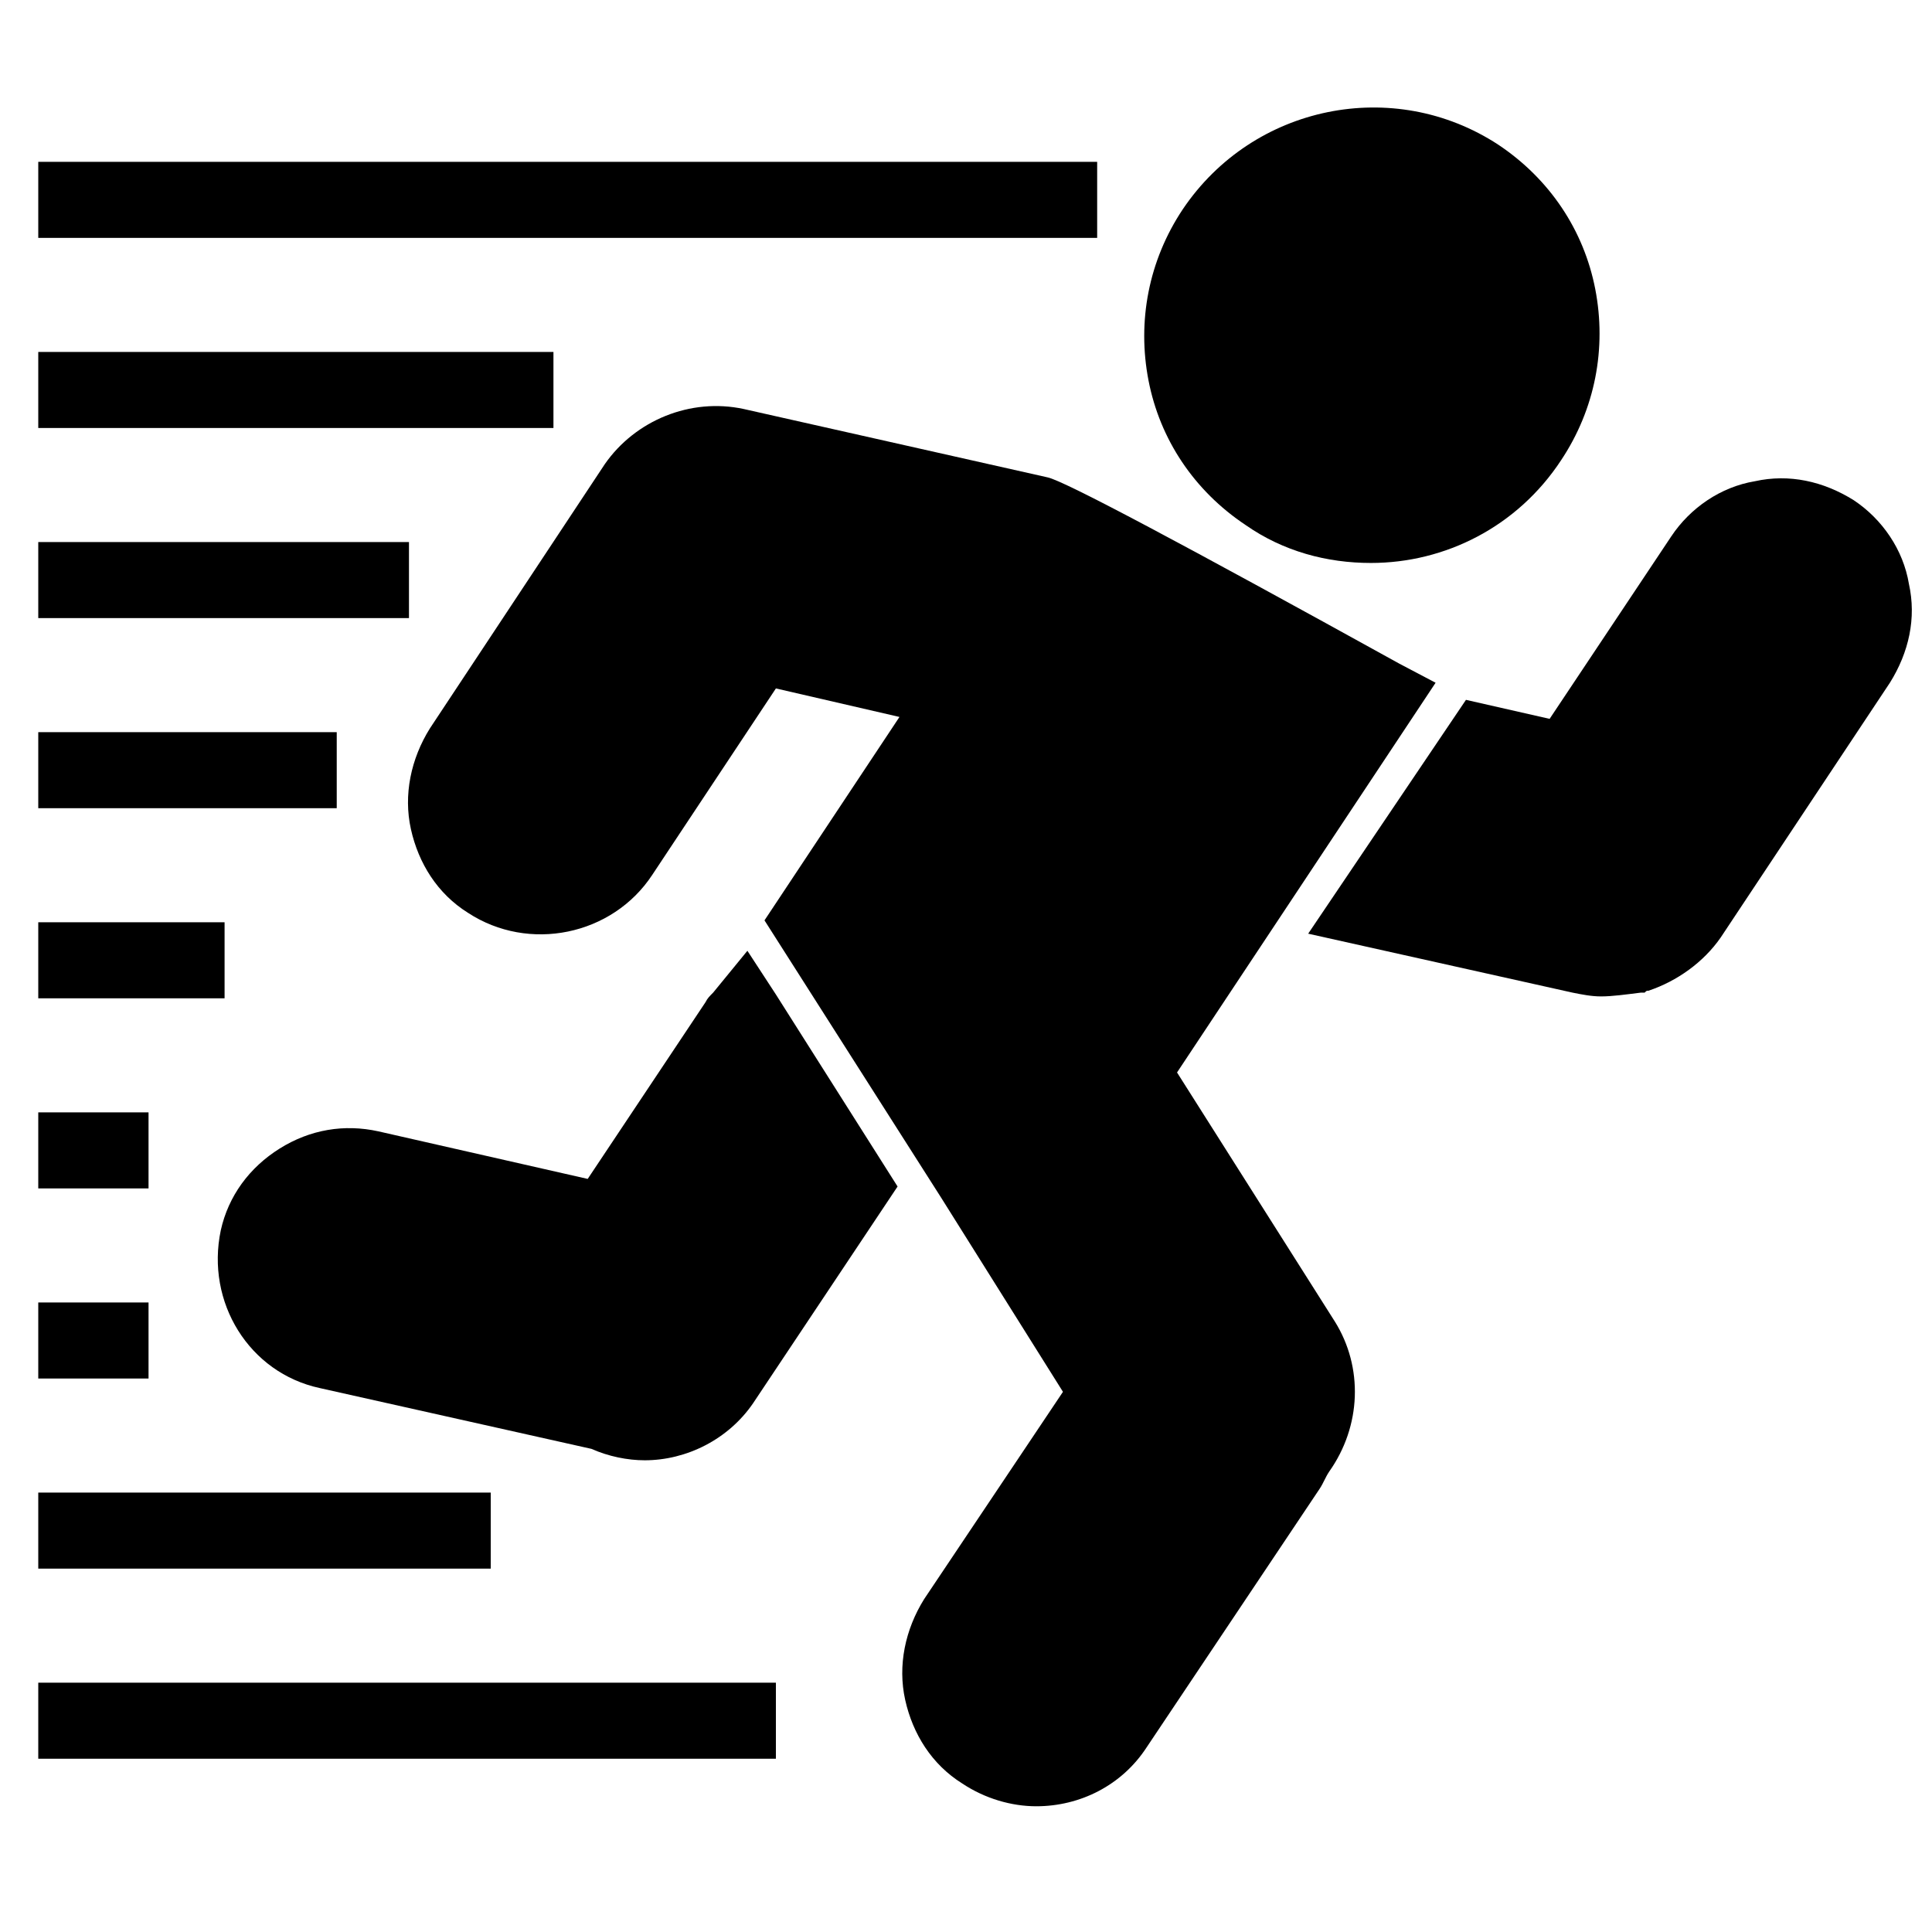 <?xml version="1.0" encoding="UTF-8"?>
<!-- Uploaded to: SVG Repo, www.svgrepo.com, Generator: SVG Repo Mixer Tools -->
<svg fill="#000000" width="800px" height="800px" version="1.1" viewBox="144 144 512 512" xmlns="http://www.w3.org/2000/svg">
 <g>
  <path d="m418.64 622.68c-6.551 0-13.602-2.016-19.648-6.047-8.062-5.039-13.098-13.098-15.113-22.168s0-18.641 5.039-26.703l36.777-54.914-32.242-51.387-46.855-73.555 35.77-53.906-32.746-7.559-32.746 49.375c-10.578 16.121-32.746 20.656-48.871 10.078-8.062-5.039-13.098-13.098-15.113-22.168-2.016-9.07 0-18.641 5.039-26.703l46.352-70.031c8.062-11.586 22.672-17.633 36.777-14.609l80.609 18.137c4.535 1.008 35.77 17.633 93.203 49.375l9.574 5.039-68.52 103.28 41.816 66c7.559 12.09 7.055 27.711-1.512 39.801-1.008 1.512-1.512 3.023-2.519 4.535l-45.848 68.52c-6.551 10.066-17.637 15.609-29.223 15.609z"/>
  <path d="m507.31 293.19c-11.586 0-23.176-3.023-33.25-10.078-13.602-9.07-22.672-22.672-25.695-38.289-3.023-15.617 0-31.738 9.07-45.344 18.641-27.711 55.922-35.266 83.633-17.129 13.602 9.07 22.672 22.672 25.695 38.289 3.023 15.617 0 31.738-9.07 45.344-11.59 17.633-30.734 27.207-50.383 27.207z"/>
  <path d="m568.27 408.06c-2.519 0-5.039-0.504-7.559-1.008l-70.031-15.617 41.816-61.969 22.168 5.039 32.242-48.367c5.039-7.559 13.098-13.098 22.168-14.609 9.07-2.016 18.137 0 26.199 5.039 7.559 5.039 13.098 13.098 14.609 22.168 2.016 9.07 0 18.137-5.039 26.199l-44.84 67.512c-4.535 6.551-11.586 11.586-19.145 14.105-0.504 0-0.504 0-1.008 0.504h-1.008c-4.023 0.5-7.551 1.004-10.574 1.004z"/>
  <path d="m314.86 530.99c-4.535 0-9.574-1.008-14.105-3.023l-72.043-16.121c-18.641-4.031-30.23-22.672-26.199-41.816 2.016-9.07 7.559-16.625 15.617-21.664 8.062-5.039 17.129-6.551 26.199-4.535l55.418 12.594 31.234-46.855c0.504-1.008 1.008-1.512 2.016-2.519l9.07-11.082 7.559 11.586 32.242 50.883-38.289 57.434c-6.551 9.578-17.637 15.121-28.719 15.121z"/>
  <path d="m154.14 186.89h280.62v20.152h-280.62z"/>
  <path d="m154.14 237.27h136.53v20.152h-136.53z"/>
  <path d="m154.14 287.65h98.242v20.152h-98.242z"/>
  <path d="m154.14 338.03h79.098v20.152h-79.098z"/>
  <path d="m154.14 388.41h49.375v20.152h-49.375z"/>
  <path d="m154.14 438.79h29.223v20.152h-29.223z"/>
  <path d="m154.14 489.17h29.223v20.152h-29.223z"/>
  <path d="m154.14 539.55h119.91v20.152h-119.91z"/>
  <path d="m154.14 589.93h195.48v20.152h-195.48z"/>
 </g>
</svg>